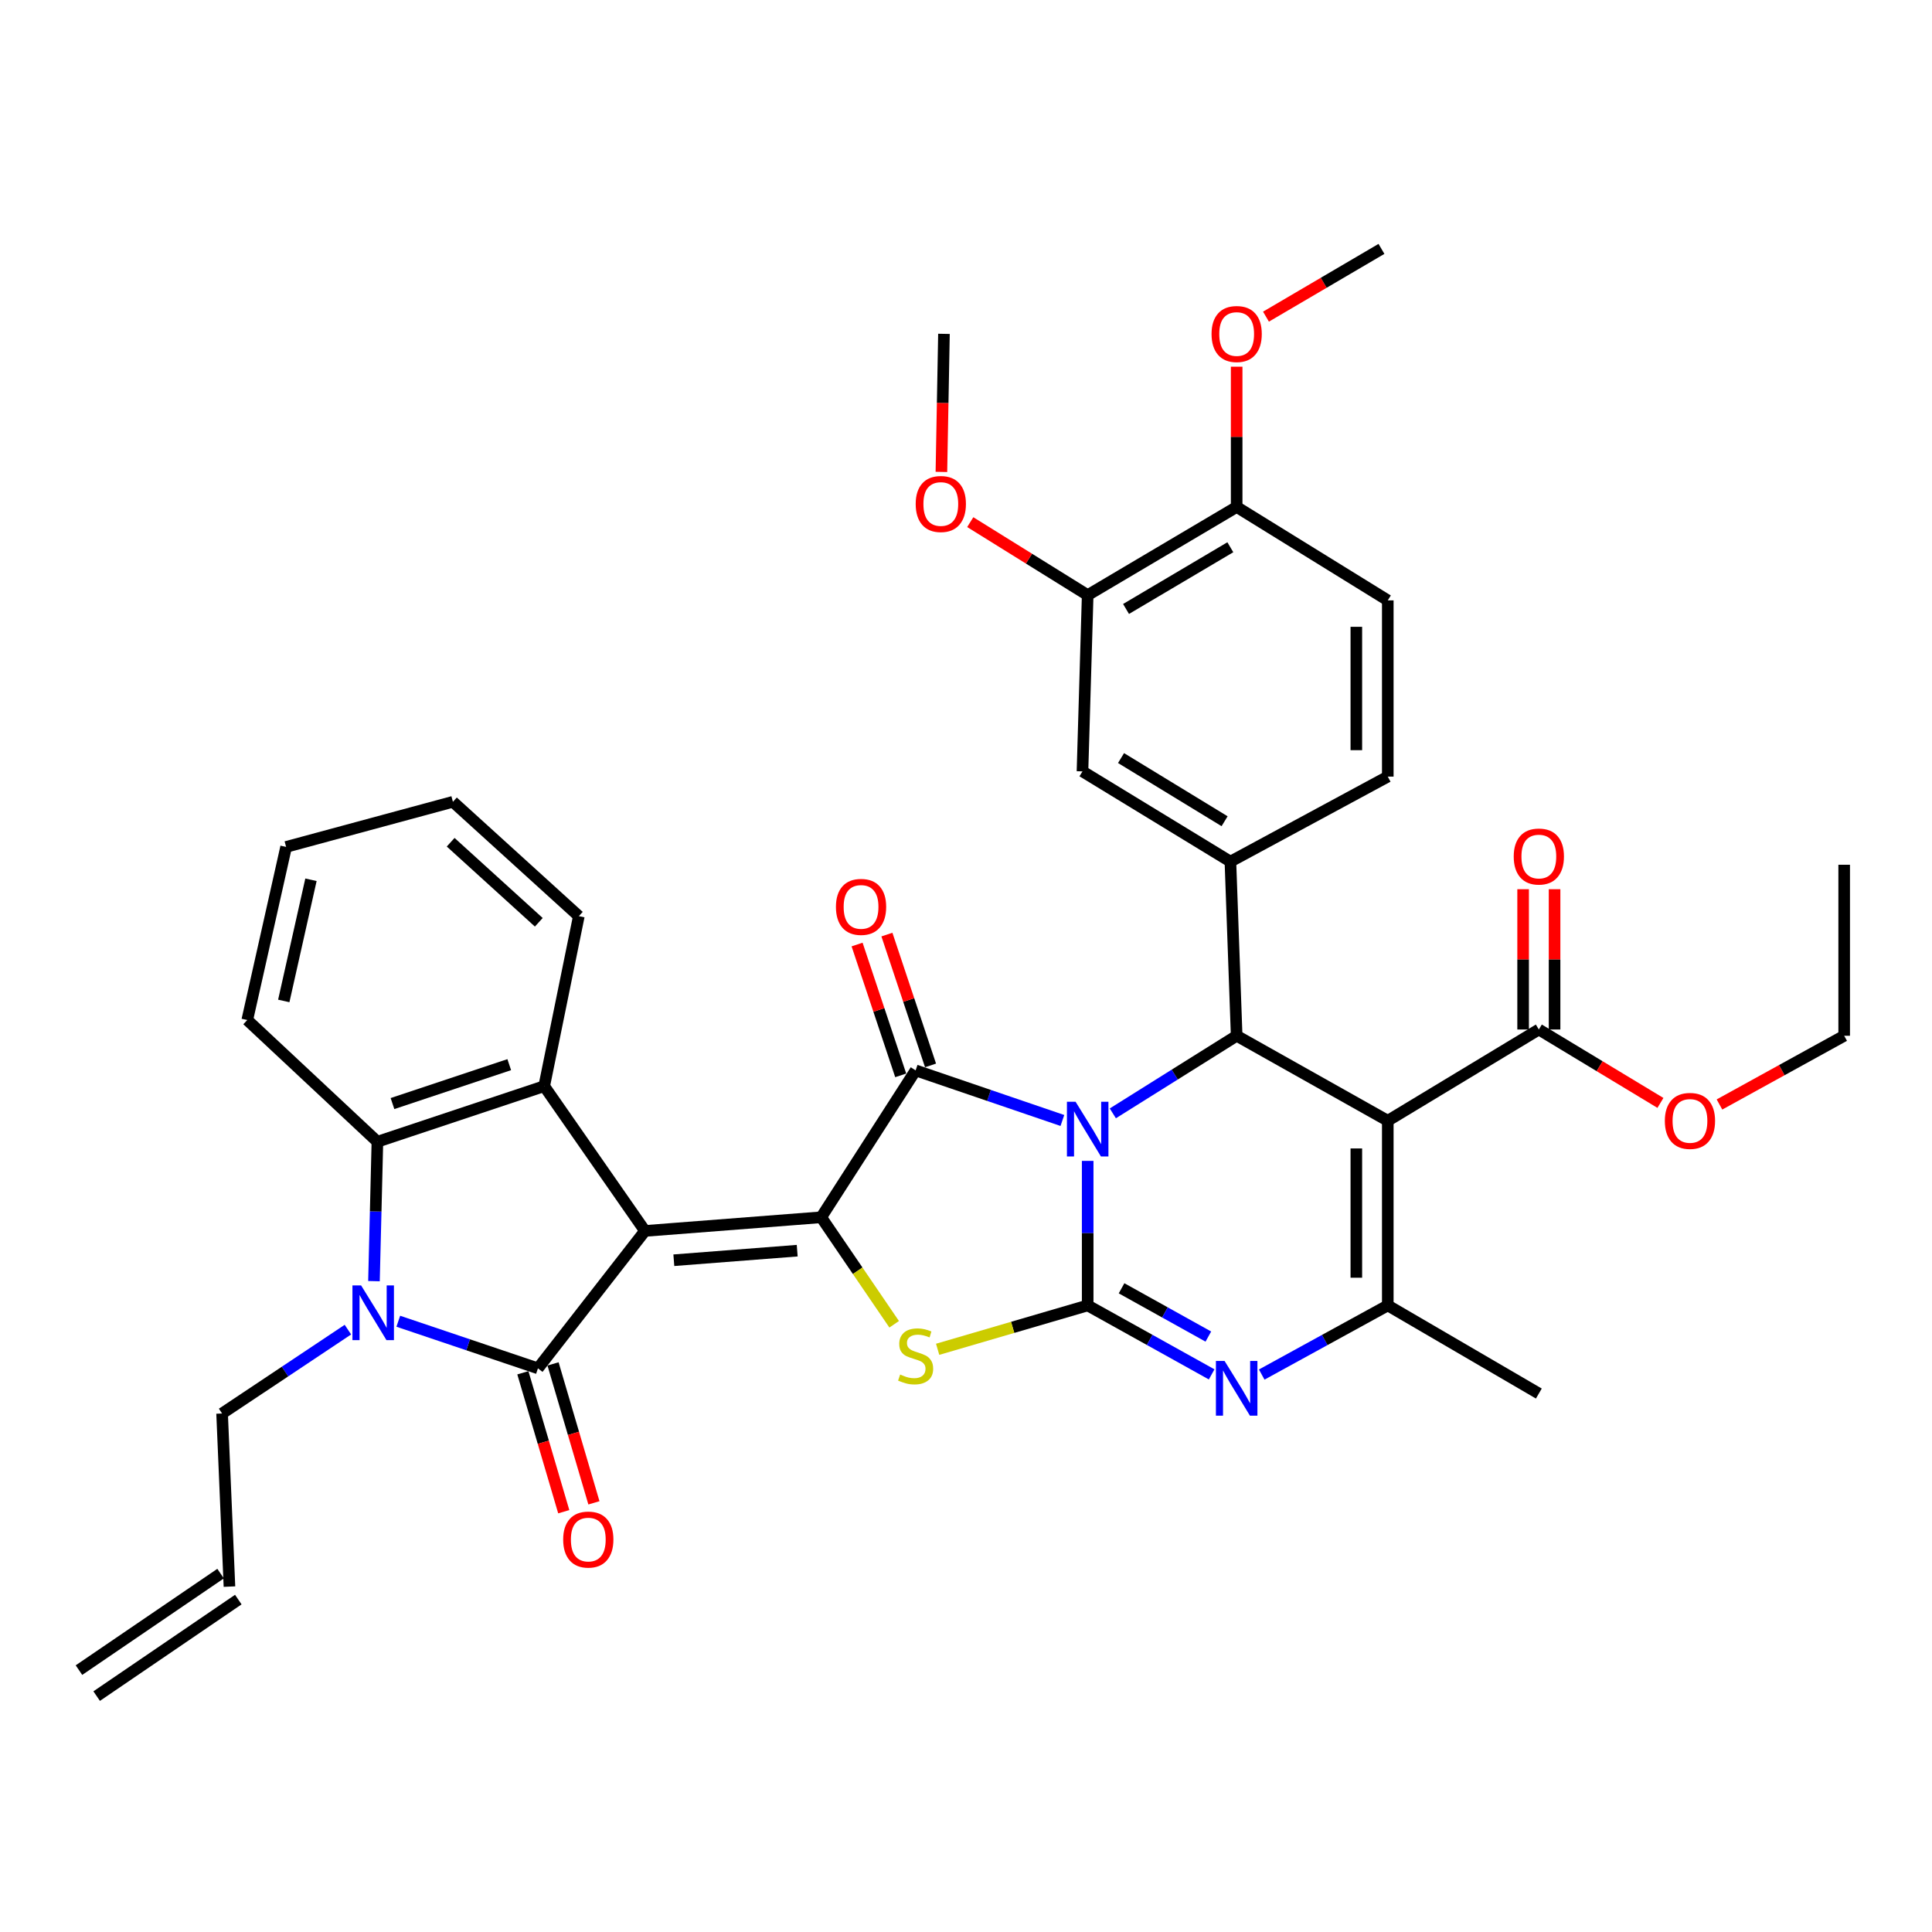 <?xml version='1.0' encoding='iso-8859-1'?>
<svg version='1.1' baseProfile='full'
              xmlns='http://www.w3.org/2000/svg'
                      xmlns:rdkit='http://www.rdkit.org/xml'
                      xmlns:xlink='http://www.w3.org/1999/xlink'
                  xml:space='preserve'
width='1000px' height='1000px' viewBox='0 0 1000 1000'>
<!-- END OF HEADER -->
<rect style='opacity:1.0;fill:#FFFFFF;stroke:none' width='1000' height='1000' x='0' y='0'> </rect>
<path class='bond-1' d='M 562.982,600.87 L 562.982,638.276' style='fill:none;fill-rule:evenodd;stroke:#0000FF;stroke-width:6px;stroke-linecap:butt;stroke-linejoin:miter;stroke-opacity:1' />
<path class='bond-1' d='M 562.982,638.276 L 562.982,675.683' style='fill:none;fill-rule:evenodd;stroke:#000000;stroke-width:6px;stroke-linecap:butt;stroke-linejoin:miter;stroke-opacity:1' />
<path class='bond-3' d='M 549.89,579.959 L 511.907,566.995' style='fill:none;fill-rule:evenodd;stroke:#0000FF;stroke-width:6px;stroke-linecap:butt;stroke-linejoin:miter;stroke-opacity:1' />
<path class='bond-3' d='M 511.907,566.995 L 473.925,554.031' style='fill:none;fill-rule:evenodd;stroke:#000000;stroke-width:6px;stroke-linecap:butt;stroke-linejoin:miter;stroke-opacity:1' />
<path class='bond-6' d='M 575.997,576.273 L 608.047,556.192' style='fill:none;fill-rule:evenodd;stroke:#0000FF;stroke-width:6px;stroke-linecap:butt;stroke-linejoin:miter;stroke-opacity:1' />
<path class='bond-6' d='M 608.047,556.192 L 640.096,536.111' style='fill:none;fill-rule:evenodd;stroke:#000000;stroke-width:6px;stroke-linecap:butt;stroke-linejoin:miter;stroke-opacity:1' />
<path class='bond-0' d='M 333.838,637.13 L 425.056,630.06' style='fill:none;fill-rule:evenodd;stroke:#000000;stroke-width:6px;stroke-linecap:butt;stroke-linejoin:miter;stroke-opacity:1' />
<path class='bond-0' d='M 348.778,652.296 L 412.631,647.346' style='fill:none;fill-rule:evenodd;stroke:#000000;stroke-width:6px;stroke-linecap:butt;stroke-linejoin:miter;stroke-opacity:1' />
<path class='bond-4' d='M 333.838,637.13 L 278.441,708.25' style='fill:none;fill-rule:evenodd;stroke:#000000;stroke-width:6px;stroke-linecap:butt;stroke-linejoin:miter;stroke-opacity:1' />
<path class='bond-11' d='M 333.838,637.13 L 281.678,562.186' style='fill:none;fill-rule:evenodd;stroke:#000000;stroke-width:6px;stroke-linecap:butt;stroke-linejoin:miter;stroke-opacity:1' />
<path class='bond-7' d='M 562.982,675.683 L 524.153,687.04' style='fill:none;fill-rule:evenodd;stroke:#000000;stroke-width:6px;stroke-linecap:butt;stroke-linejoin:miter;stroke-opacity:1' />
<path class='bond-7' d='M 524.153,687.04 L 485.324,698.397' style='fill:none;fill-rule:evenodd;stroke:#CCCC00;stroke-width:6px;stroke-linecap:butt;stroke-linejoin:miter;stroke-opacity:1' />
<path class='bond-8' d='M 562.982,675.683 L 595.066,693.532' style='fill:none;fill-rule:evenodd;stroke:#000000;stroke-width:6px;stroke-linecap:butt;stroke-linejoin:miter;stroke-opacity:1' />
<path class='bond-8' d='M 595.066,693.532 L 627.15,711.382' style='fill:none;fill-rule:evenodd;stroke:#0000FF;stroke-width:6px;stroke-linecap:butt;stroke-linejoin:miter;stroke-opacity:1' />
<path class='bond-8' d='M 580.519,666.816 L 602.978,679.31' style='fill:none;fill-rule:evenodd;stroke:#000000;stroke-width:6px;stroke-linecap:butt;stroke-linejoin:miter;stroke-opacity:1' />
<path class='bond-8' d='M 602.978,679.31 L 625.437,691.805' style='fill:none;fill-rule:evenodd;stroke:#0000FF;stroke-width:6px;stroke-linecap:butt;stroke-linejoin:miter;stroke-opacity:1' />
<path class='bond-2' d='M 425.056,630.06 L 473.925,554.031' style='fill:none;fill-rule:evenodd;stroke:#000000;stroke-width:6px;stroke-linecap:butt;stroke-linejoin:miter;stroke-opacity:1' />
<path class='bond-38' d='M 425.056,630.06 L 443.937,657.751' style='fill:none;fill-rule:evenodd;stroke:#000000;stroke-width:6px;stroke-linecap:butt;stroke-linejoin:miter;stroke-opacity:1' />
<path class='bond-38' d='M 443.937,657.751 L 462.818,685.442' style='fill:none;fill-rule:evenodd;stroke:#CCCC00;stroke-width:6px;stroke-linecap:butt;stroke-linejoin:miter;stroke-opacity:1' />
<path class='bond-16' d='M 481.644,551.457 L 470.354,517.599' style='fill:none;fill-rule:evenodd;stroke:#000000;stroke-width:6px;stroke-linecap:butt;stroke-linejoin:miter;stroke-opacity:1' />
<path class='bond-16' d='M 470.354,517.599 L 459.065,483.741' style='fill:none;fill-rule:evenodd;stroke:#FF0000;stroke-width:6px;stroke-linecap:butt;stroke-linejoin:miter;stroke-opacity:1' />
<path class='bond-16' d='M 466.205,556.605 L 454.916,522.747' style='fill:none;fill-rule:evenodd;stroke:#000000;stroke-width:6px;stroke-linecap:butt;stroke-linejoin:miter;stroke-opacity:1' />
<path class='bond-16' d='M 454.916,522.747 L 443.626,488.889' style='fill:none;fill-rule:evenodd;stroke:#FF0000;stroke-width:6px;stroke-linecap:butt;stroke-linejoin:miter;stroke-opacity:1' />
<path class='bond-9' d='M 278.441,708.25 L 242.297,696.06' style='fill:none;fill-rule:evenodd;stroke:#000000;stroke-width:6px;stroke-linecap:butt;stroke-linejoin:miter;stroke-opacity:1' />
<path class='bond-9' d='M 242.297,696.06 L 206.153,683.87' style='fill:none;fill-rule:evenodd;stroke:#0000FF;stroke-width:6px;stroke-linecap:butt;stroke-linejoin:miter;stroke-opacity:1' />
<path class='bond-17' d='M 270.635,710.547 L 281.217,746.504' style='fill:none;fill-rule:evenodd;stroke:#000000;stroke-width:6px;stroke-linecap:butt;stroke-linejoin:miter;stroke-opacity:1' />
<path class='bond-17' d='M 281.217,746.504 L 291.799,782.462' style='fill:none;fill-rule:evenodd;stroke:#FF0000;stroke-width:6px;stroke-linecap:butt;stroke-linejoin:miter;stroke-opacity:1' />
<path class='bond-17' d='M 286.248,705.952 L 296.83,741.91' style='fill:none;fill-rule:evenodd;stroke:#000000;stroke-width:6px;stroke-linecap:butt;stroke-linejoin:miter;stroke-opacity:1' />
<path class='bond-17' d='M 296.83,741.91 L 307.412,777.867' style='fill:none;fill-rule:evenodd;stroke:#FF0000;stroke-width:6px;stroke-linecap:butt;stroke-linejoin:miter;stroke-opacity:1' />
<path class='bond-5' d='M 718.313,580.097 L 640.096,536.111' style='fill:none;fill-rule:evenodd;stroke:#000000;stroke-width:6px;stroke-linecap:butt;stroke-linejoin:miter;stroke-opacity:1' />
<path class='bond-10' d='M 718.313,580.097 L 718.313,675.683' style='fill:none;fill-rule:evenodd;stroke:#000000;stroke-width:6px;stroke-linecap:butt;stroke-linejoin:miter;stroke-opacity:1' />
<path class='bond-10' d='M 702.038,594.435 L 702.038,661.345' style='fill:none;fill-rule:evenodd;stroke:#000000;stroke-width:6px;stroke-linecap:butt;stroke-linejoin:miter;stroke-opacity:1' />
<path class='bond-14' d='M 718.313,580.097 L 796.502,532.865' style='fill:none;fill-rule:evenodd;stroke:#000000;stroke-width:6px;stroke-linecap:butt;stroke-linejoin:miter;stroke-opacity:1' />
<path class='bond-13' d='M 640.096,536.111 L 636.859,445.969' style='fill:none;fill-rule:evenodd;stroke:#000000;stroke-width:6px;stroke-linecap:butt;stroke-linejoin:miter;stroke-opacity:1' />
<path class='bond-39' d='M 653.066,711.47 L 685.689,693.576' style='fill:none;fill-rule:evenodd;stroke:#0000FF;stroke-width:6px;stroke-linecap:butt;stroke-linejoin:miter;stroke-opacity:1' />
<path class='bond-39' d='M 685.689,693.576 L 718.313,675.683' style='fill:none;fill-rule:evenodd;stroke:#000000;stroke-width:6px;stroke-linecap:butt;stroke-linejoin:miter;stroke-opacity:1' />
<path class='bond-22' d='M 180.074,688.215 L 147.515,709.918' style='fill:none;fill-rule:evenodd;stroke:#0000FF;stroke-width:6px;stroke-linecap:butt;stroke-linejoin:miter;stroke-opacity:1' />
<path class='bond-22' d='M 147.515,709.918 L 114.955,731.622' style='fill:none;fill-rule:evenodd;stroke:#000000;stroke-width:6px;stroke-linecap:butt;stroke-linejoin:miter;stroke-opacity:1' />
<path class='bond-41' d='M 193.566,663.115 L 194.454,627.036' style='fill:none;fill-rule:evenodd;stroke:#0000FF;stroke-width:6px;stroke-linecap:butt;stroke-linejoin:miter;stroke-opacity:1' />
<path class='bond-41' d='M 194.454,627.036 L 195.342,590.956' style='fill:none;fill-rule:evenodd;stroke:#000000;stroke-width:6px;stroke-linecap:butt;stroke-linejoin:miter;stroke-opacity:1' />
<path class='bond-27' d='M 718.313,675.683 L 796.502,721.296' style='fill:none;fill-rule:evenodd;stroke:#000000;stroke-width:6px;stroke-linecap:butt;stroke-linejoin:miter;stroke-opacity:1' />
<path class='bond-12' d='M 281.678,562.186 L 195.342,590.956' style='fill:none;fill-rule:evenodd;stroke:#000000;stroke-width:6px;stroke-linecap:butt;stroke-linejoin:miter;stroke-opacity:1' />
<path class='bond-12' d='M 263.583,551.062 L 203.148,571.201' style='fill:none;fill-rule:evenodd;stroke:#000000;stroke-width:6px;stroke-linecap:butt;stroke-linejoin:miter;stroke-opacity:1' />
<path class='bond-28' d='M 281.678,562.186 L 299.598,474.205' style='fill:none;fill-rule:evenodd;stroke:#000000;stroke-width:6px;stroke-linecap:butt;stroke-linejoin:miter;stroke-opacity:1' />
<path class='bond-30' d='M 195.342,590.956 L 127.984,527.965' style='fill:none;fill-rule:evenodd;stroke:#000000;stroke-width:6px;stroke-linecap:butt;stroke-linejoin:miter;stroke-opacity:1' />
<path class='bond-15' d='M 636.859,445.969 L 560.288,399.261' style='fill:none;fill-rule:evenodd;stroke:#000000;stroke-width:6px;stroke-linecap:butt;stroke-linejoin:miter;stroke-opacity:1' />
<path class='bond-15' d='M 633.848,425.069 L 580.248,392.374' style='fill:none;fill-rule:evenodd;stroke:#000000;stroke-width:6px;stroke-linecap:butt;stroke-linejoin:miter;stroke-opacity:1' />
<path class='bond-19' d='M 636.859,445.969 L 718.313,401.974' style='fill:none;fill-rule:evenodd;stroke:#000000;stroke-width:6px;stroke-linecap:butt;stroke-linejoin:miter;stroke-opacity:1' />
<path class='bond-21' d='M 804.64,532.865 L 804.64,496.561' style='fill:none;fill-rule:evenodd;stroke:#000000;stroke-width:6px;stroke-linecap:butt;stroke-linejoin:miter;stroke-opacity:1' />
<path class='bond-21' d='M 804.64,496.561 L 804.64,460.257' style='fill:none;fill-rule:evenodd;stroke:#FF0000;stroke-width:6px;stroke-linecap:butt;stroke-linejoin:miter;stroke-opacity:1' />
<path class='bond-21' d='M 788.365,532.865 L 788.365,496.561' style='fill:none;fill-rule:evenodd;stroke:#000000;stroke-width:6px;stroke-linecap:butt;stroke-linejoin:miter;stroke-opacity:1' />
<path class='bond-21' d='M 788.365,496.561 L 788.365,460.257' style='fill:none;fill-rule:evenodd;stroke:#FF0000;stroke-width:6px;stroke-linecap:butt;stroke-linejoin:miter;stroke-opacity:1' />
<path class='bond-26' d='M 796.502,532.865 L 827.969,551.867' style='fill:none;fill-rule:evenodd;stroke:#000000;stroke-width:6px;stroke-linecap:butt;stroke-linejoin:miter;stroke-opacity:1' />
<path class='bond-26' d='M 827.969,551.867 L 859.435,570.868' style='fill:none;fill-rule:evenodd;stroke:#FF0000;stroke-width:6px;stroke-linecap:butt;stroke-linejoin:miter;stroke-opacity:1' />
<path class='bond-18' d='M 560.288,399.261 L 562.982,308.043' style='fill:none;fill-rule:evenodd;stroke:#000000;stroke-width:6px;stroke-linecap:butt;stroke-linejoin:miter;stroke-opacity:1' />
<path class='bond-29' d='M 562.982,308.043 L 532.591,289.15' style='fill:none;fill-rule:evenodd;stroke:#000000;stroke-width:6px;stroke-linecap:butt;stroke-linejoin:miter;stroke-opacity:1' />
<path class='bond-29' d='M 532.591,289.15 L 502.2,270.257' style='fill:none;fill-rule:evenodd;stroke:#FF0000;stroke-width:6px;stroke-linecap:butt;stroke-linejoin:miter;stroke-opacity:1' />
<path class='bond-40' d='M 562.982,308.043 L 640.096,262.402' style='fill:none;fill-rule:evenodd;stroke:#000000;stroke-width:6px;stroke-linecap:butt;stroke-linejoin:miter;stroke-opacity:1' />
<path class='bond-40' d='M 582.838,315.202 L 636.818,283.253' style='fill:none;fill-rule:evenodd;stroke:#000000;stroke-width:6px;stroke-linecap:butt;stroke-linejoin:miter;stroke-opacity:1' />
<path class='bond-23' d='M 718.313,401.974 L 718.313,310.755' style='fill:none;fill-rule:evenodd;stroke:#000000;stroke-width:6px;stroke-linecap:butt;stroke-linejoin:miter;stroke-opacity:1' />
<path class='bond-23' d='M 702.038,388.291 L 702.038,324.438' style='fill:none;fill-rule:evenodd;stroke:#000000;stroke-width:6px;stroke-linecap:butt;stroke-linejoin:miter;stroke-opacity:1' />
<path class='bond-20' d='M 640.096,262.402 L 718.313,310.755' style='fill:none;fill-rule:evenodd;stroke:#000000;stroke-width:6px;stroke-linecap:butt;stroke-linejoin:miter;stroke-opacity:1' />
<path class='bond-31' d='M 640.096,262.402 L 640.096,226.102' style='fill:none;fill-rule:evenodd;stroke:#000000;stroke-width:6px;stroke-linecap:butt;stroke-linejoin:miter;stroke-opacity:1' />
<path class='bond-31' d='M 640.096,226.102 L 640.096,189.802' style='fill:none;fill-rule:evenodd;stroke:#FF0000;stroke-width:6px;stroke-linecap:butt;stroke-linejoin:miter;stroke-opacity:1' />
<path class='bond-24' d='M 114.955,731.622 L 118.762,821.222' style='fill:none;fill-rule:evenodd;stroke:#000000;stroke-width:6px;stroke-linecap:butt;stroke-linejoin:miter;stroke-opacity:1' />
<path class='bond-25' d='M 114.18,814.497 L 40.872,864.451' style='fill:none;fill-rule:evenodd;stroke:#000000;stroke-width:6px;stroke-linecap:butt;stroke-linejoin:miter;stroke-opacity:1' />
<path class='bond-25' d='M 123.344,827.946 L 50.037,877.899' style='fill:none;fill-rule:evenodd;stroke:#000000;stroke-width:6px;stroke-linecap:butt;stroke-linejoin:miter;stroke-opacity:1' />
<path class='bond-32' d='M 889.998,571.679 L 922.272,553.895' style='fill:none;fill-rule:evenodd;stroke:#FF0000;stroke-width:6px;stroke-linecap:butt;stroke-linejoin:miter;stroke-opacity:1' />
<path class='bond-32' d='M 922.272,553.895 L 954.545,536.111' style='fill:none;fill-rule:evenodd;stroke:#000000;stroke-width:6px;stroke-linecap:butt;stroke-linejoin:miter;stroke-opacity:1' />
<path class='bond-35' d='M 299.598,474.205 L 234.428,415.011' style='fill:none;fill-rule:evenodd;stroke:#000000;stroke-width:6px;stroke-linecap:butt;stroke-linejoin:miter;stroke-opacity:1' />
<path class='bond-35' d='M 278.881,477.373 L 233.261,435.937' style='fill:none;fill-rule:evenodd;stroke:#000000;stroke-width:6px;stroke-linecap:butt;stroke-linejoin:miter;stroke-opacity:1' />
<path class='bond-33' d='M 487.268,244.264 L 487.929,208.533' style='fill:none;fill-rule:evenodd;stroke:#FF0000;stroke-width:6px;stroke-linecap:butt;stroke-linejoin:miter;stroke-opacity:1' />
<path class='bond-33' d='M 487.929,208.533 L 488.59,172.802' style='fill:none;fill-rule:evenodd;stroke:#000000;stroke-width:6px;stroke-linecap:butt;stroke-linejoin:miter;stroke-opacity:1' />
<path class='bond-42' d='M 127.984,527.965 L 148.092,438.365' style='fill:none;fill-rule:evenodd;stroke:#000000;stroke-width:6px;stroke-linecap:butt;stroke-linejoin:miter;stroke-opacity:1' />
<path class='bond-42' d='M 146.88,518.089 L 160.955,455.369' style='fill:none;fill-rule:evenodd;stroke:#000000;stroke-width:6px;stroke-linecap:butt;stroke-linejoin:miter;stroke-opacity:1' />
<path class='bond-34' d='M 655.268,163.899 L 685.154,146.362' style='fill:none;fill-rule:evenodd;stroke:#FF0000;stroke-width:6px;stroke-linecap:butt;stroke-linejoin:miter;stroke-opacity:1' />
<path class='bond-34' d='M 685.154,146.362 L 715.04,128.825' style='fill:none;fill-rule:evenodd;stroke:#000000;stroke-width:6px;stroke-linecap:butt;stroke-linejoin:miter;stroke-opacity:1' />
<path class='bond-37' d='M 954.545,536.111 L 954.545,447.596' style='fill:none;fill-rule:evenodd;stroke:#000000;stroke-width:6px;stroke-linecap:butt;stroke-linejoin:miter;stroke-opacity:1' />
<path class='bond-36' d='M 234.428,415.011 L 148.092,438.365' style='fill:none;fill-rule:evenodd;stroke:#000000;stroke-width:6px;stroke-linecap:butt;stroke-linejoin:miter;stroke-opacity:1' />
<path  class='atom-0' d='M 556.722 570.268
L 566.002 585.268
Q 566.922 586.748, 568.402 589.428
Q 569.882 592.108, 569.962 592.268
L 569.962 570.268
L 573.722 570.268
L 573.722 598.588
L 569.842 598.588
L 559.882 582.188
Q 558.722 580.268, 557.482 578.068
Q 556.282 575.868, 555.922 575.188
L 555.922 598.588
L 552.242 598.588
L 552.242 570.268
L 556.722 570.268
' fill='#0000FF'/>
<path  class='atom-8' d='M 465.925 711.451
Q 466.245 711.571, 467.565 712.131
Q 468.885 712.691, 470.325 713.051
Q 471.805 713.371, 473.245 713.371
Q 475.925 713.371, 477.485 712.091
Q 479.045 710.771, 479.045 708.491
Q 479.045 706.931, 478.245 705.971
Q 477.485 705.011, 476.285 704.491
Q 475.085 703.971, 473.085 703.371
Q 470.565 702.611, 469.045 701.891
Q 467.565 701.171, 466.485 699.651
Q 465.445 698.131, 465.445 695.571
Q 465.445 692.011, 467.845 689.811
Q 470.285 687.611, 475.085 687.611
Q 478.365 687.611, 482.085 689.171
L 481.165 692.251
Q 477.765 690.851, 475.205 690.851
Q 472.445 690.851, 470.925 692.011
Q 469.405 693.131, 469.445 695.091
Q 469.445 696.611, 470.205 697.531
Q 471.005 698.451, 472.125 698.971
Q 473.285 699.491, 475.205 700.091
Q 477.765 700.891, 479.285 701.691
Q 480.805 702.491, 481.885 704.131
Q 483.005 705.731, 483.005 708.491
Q 483.005 712.411, 480.365 714.531
Q 477.765 716.611, 473.405 716.611
Q 470.885 716.611, 468.965 716.051
Q 467.085 715.531, 464.845 714.611
L 465.925 711.451
' fill='#CCCC00'/>
<path  class='atom-9' d='M 633.836 704.424
L 643.116 719.424
Q 644.036 720.904, 645.516 723.584
Q 646.996 726.264, 647.076 726.424
L 647.076 704.424
L 650.836 704.424
L 650.836 732.744
L 646.956 732.744
L 636.996 716.344
Q 635.836 714.424, 634.596 712.224
Q 633.396 710.024, 633.036 709.344
L 633.036 732.744
L 629.356 732.744
L 629.356 704.424
L 633.836 704.424
' fill='#0000FF'/>
<path  class='atom-10' d='M 186.903 665.329
L 196.183 680.329
Q 197.103 681.809, 198.583 684.489
Q 200.063 687.169, 200.143 687.329
L 200.143 665.329
L 203.903 665.329
L 203.903 693.649
L 200.023 693.649
L 190.063 677.249
Q 188.903 675.329, 187.663 673.129
Q 186.463 670.929, 186.103 670.249
L 186.103 693.649
L 182.423 693.649
L 182.423 665.329
L 186.903 665.329
' fill='#0000FF'/>
<path  class='atom-17' d='M 432.679 469.403
Q 432.679 462.603, 436.039 458.803
Q 439.399 455.003, 445.679 455.003
Q 451.959 455.003, 455.319 458.803
Q 458.679 462.603, 458.679 469.403
Q 458.679 476.283, 455.279 480.203
Q 451.879 484.083, 445.679 484.083
Q 439.439 484.083, 436.039 480.203
Q 432.679 476.323, 432.679 469.403
M 445.679 480.883
Q 449.999 480.883, 452.319 478.003
Q 454.679 475.083, 454.679 469.403
Q 454.679 463.843, 452.319 461.043
Q 449.999 458.203, 445.679 458.203
Q 441.359 458.203, 438.999 461.003
Q 436.679 463.803, 436.679 469.403
Q 436.679 475.123, 438.999 478.003
Q 441.359 480.883, 445.679 480.883
' fill='#FF0000'/>
<path  class='atom-18' d='M 291.499 796.872
Q 291.499 790.072, 294.859 786.272
Q 298.219 782.472, 304.499 782.472
Q 310.779 782.472, 314.139 786.272
Q 317.499 790.072, 317.499 796.872
Q 317.499 803.752, 314.099 807.672
Q 310.699 811.552, 304.499 811.552
Q 298.259 811.552, 294.859 807.672
Q 291.499 803.792, 291.499 796.872
M 304.499 808.352
Q 308.819 808.352, 311.139 805.472
Q 313.499 802.552, 313.499 796.872
Q 313.499 791.312, 311.139 788.512
Q 308.819 785.672, 304.499 785.672
Q 300.179 785.672, 297.819 788.472
Q 295.499 791.272, 295.499 796.872
Q 295.499 802.592, 297.819 805.472
Q 300.179 808.352, 304.499 808.352
' fill='#FF0000'/>
<path  class='atom-22' d='M 783.502 443.336
Q 783.502 436.536, 786.862 432.736
Q 790.222 428.936, 796.502 428.936
Q 802.782 428.936, 806.142 432.736
Q 809.502 436.536, 809.502 443.336
Q 809.502 450.216, 806.102 454.136
Q 802.702 458.016, 796.502 458.016
Q 790.262 458.016, 786.862 454.136
Q 783.502 450.256, 783.502 443.336
M 796.502 454.816
Q 800.822 454.816, 803.142 451.936
Q 805.502 449.016, 805.502 443.336
Q 805.502 437.776, 803.142 434.976
Q 800.822 432.136, 796.502 432.136
Q 792.182 432.136, 789.822 434.936
Q 787.502 437.736, 787.502 443.336
Q 787.502 449.056, 789.822 451.936
Q 792.182 454.816, 796.502 454.816
' fill='#FF0000'/>
<path  class='atom-27' d='M 861.719 580.177
Q 861.719 573.377, 865.079 569.577
Q 868.439 565.777, 874.719 565.777
Q 880.999 565.777, 884.359 569.577
Q 887.719 573.377, 887.719 580.177
Q 887.719 587.057, 884.319 590.977
Q 880.919 594.857, 874.719 594.857
Q 868.479 594.857, 865.079 590.977
Q 861.719 587.097, 861.719 580.177
M 874.719 591.657
Q 879.039 591.657, 881.359 588.777
Q 883.719 585.857, 883.719 580.177
Q 883.719 574.617, 881.359 571.817
Q 879.039 568.977, 874.719 568.977
Q 870.399 568.977, 868.039 571.777
Q 865.719 574.577, 865.719 580.177
Q 865.719 585.897, 868.039 588.777
Q 870.399 591.657, 874.719 591.657
' fill='#FF0000'/>
<path  class='atom-30' d='M 473.962 260.864
Q 473.962 254.064, 477.322 250.264
Q 480.682 246.464, 486.962 246.464
Q 493.242 246.464, 496.602 250.264
Q 499.962 254.064, 499.962 260.864
Q 499.962 267.744, 496.562 271.664
Q 493.162 275.544, 486.962 275.544
Q 480.722 275.544, 477.322 271.664
Q 473.962 267.784, 473.962 260.864
M 486.962 272.344
Q 491.282 272.344, 493.602 269.464
Q 495.962 266.544, 495.962 260.864
Q 495.962 255.304, 493.602 252.504
Q 491.282 249.664, 486.962 249.664
Q 482.642 249.664, 480.282 252.464
Q 477.962 255.264, 477.962 260.864
Q 477.962 266.584, 480.282 269.464
Q 482.642 272.344, 486.962 272.344
' fill='#FF0000'/>
<path  class='atom-32' d='M 627.096 172.882
Q 627.096 166.082, 630.456 162.282
Q 633.816 158.482, 640.096 158.482
Q 646.376 158.482, 649.736 162.282
Q 653.096 166.082, 653.096 172.882
Q 653.096 179.762, 649.696 183.682
Q 646.296 187.562, 640.096 187.562
Q 633.856 187.562, 630.456 183.682
Q 627.096 179.802, 627.096 172.882
M 640.096 184.362
Q 644.416 184.362, 646.736 181.482
Q 649.096 178.562, 649.096 172.882
Q 649.096 167.322, 646.736 164.522
Q 644.416 161.682, 640.096 161.682
Q 635.776 161.682, 633.416 164.482
Q 631.096 167.282, 631.096 172.882
Q 631.096 178.602, 633.416 181.482
Q 635.776 184.362, 640.096 184.362
' fill='#FF0000'/>
</svg>
